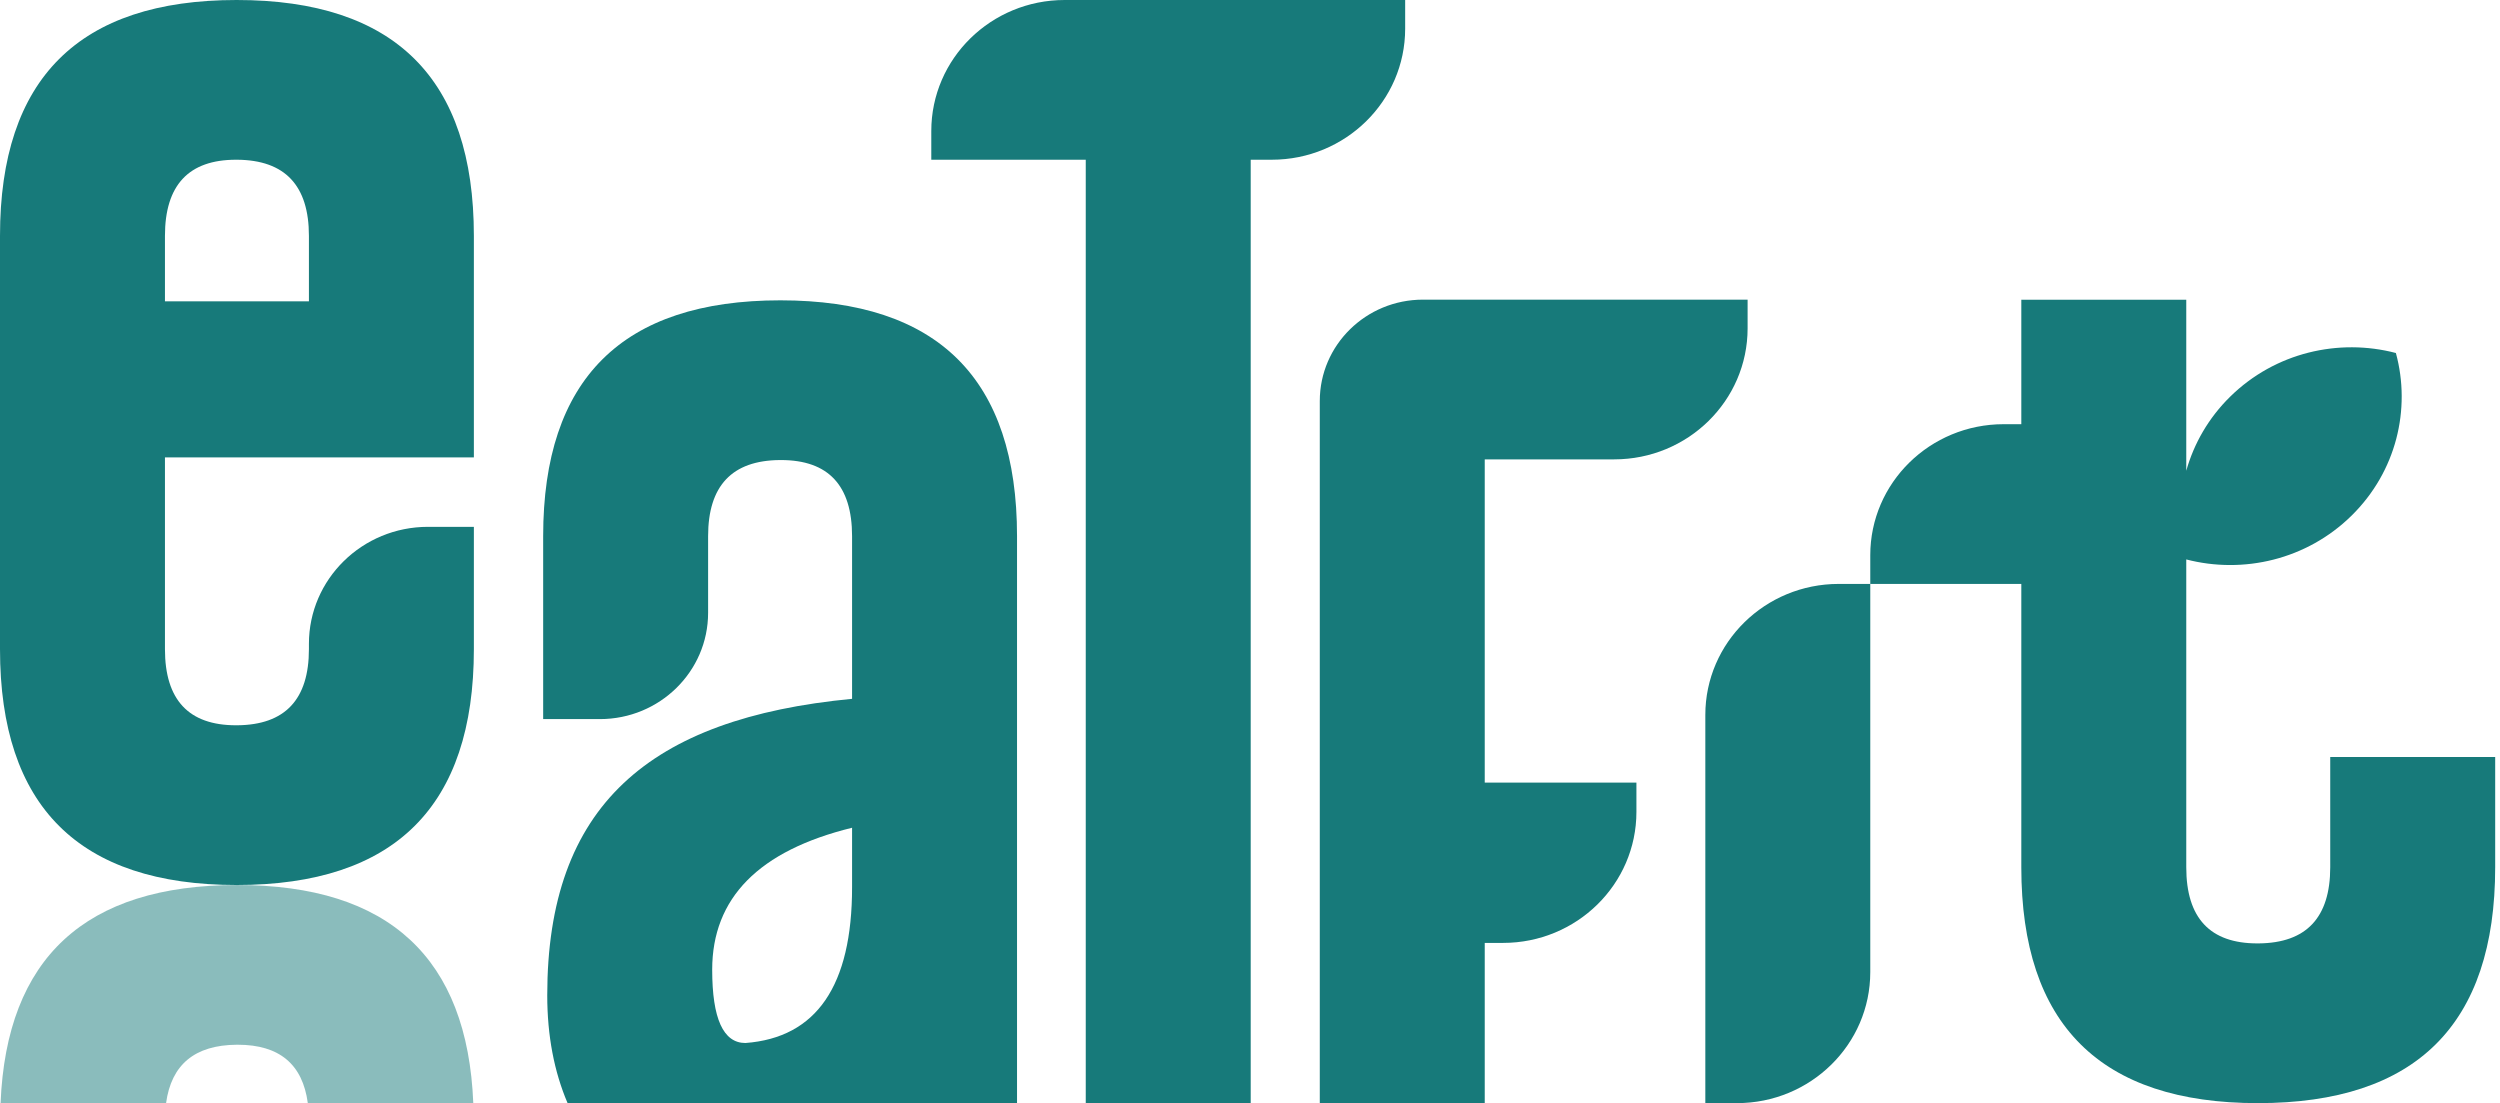 <svg width="383" height="169" viewBox="0 0 383 169" fill="none" xmlns="http://www.w3.org/2000/svg">
<path d="M36.254 0C12.085 0 0 12.047 0 36.136V99.448C0 123.536 12.085 135.583 36.254 135.583C60.483 135.583 72.597 123.536 72.597 99.448V80.711H65.569C55.494 80.711 47.327 88.733 47.327 98.629V99.448C47.327 107.166 43.666 111.054 36.343 111.113H36.165C28.903 111.113 25.271 107.223 25.271 99.448V70.073H72.597V36.136C72.597 12.047 60.483 0 36.254 0ZM25.271 46.163V36.136C25.271 28.36 28.903 24.47 36.165 24.47H36.343C43.666 24.529 47.327 28.417 47.327 36.136V46.163H25.271Z" fill="#177A7A"/>
<path opacity="0.5" d="M25.442 169C26.245 163.087 29.848 160.105 36.254 160.054H36.432C42.791 160.054 46.365 163.037 47.157 169H72.508C71.606 146.746 59.573 135.584 36.343 135.584C13.054 135.584 0.993 146.746 0.088 169H25.442Z" fill="#177A7A"/>
<path d="M108.482 93.883V82.145C108.482 74.427 112.143 70.539 119.466 70.48H119.645C126.907 70.48 130.538 74.37 130.538 82.145V107.059C99.403 110.04 83.838 123.474 83.838 152.474C83.838 158.663 84.892 164.162 86.954 169H155.809V82.145C155.809 58.057 143.724 46.01 119.556 46.01C95.326 46.01 83.213 58.057 83.213 82.145V110.166H91.904C101.06 110.166 108.482 102.876 108.482 93.883ZM130.538 135.933C130.538 151.019 125.091 158.971 114.197 159.789C110.804 159.789 109.108 156.048 109.108 148.562C109.108 137.571 116.251 130.32 130.538 126.811V135.933Z" fill="#177A7A"/>
<path d="M281.694 89.457H286.526V148.925C286.526 160.012 277.375 169 266.087 169H261.256V109.531C261.256 98.444 270.406 89.457 281.694 89.457Z" fill="#177A7A"/>
<path d="M166.337 169H191.608V24.47H194.832C206.12 24.47 215.271 15.482 215.271 4.396V6.10352e-05H163.112C151.824 6.10352e-05 142.674 8.988 142.674 20.075V24.47H166.337V169Z" fill="#177A7A"/>
<path d="M227.462 169V144.454H230.262C241.55 144.454 250.7 135.467 250.7 124.38V119.897H227.462V70.375H247.295C258.583 70.375 267.733 61.387 267.733 50.3V45.905H218C209.269 45.905 202.191 52.857 202.191 61.433V169L227.462 169Z" fill="#177A7A"/>
<path d="M356.992 115.976V132.864C356.992 140.583 353.331 144.471 346.008 144.53H345.83C338.568 144.53 334.936 140.64 334.936 132.864L334.936 85.705C343.683 87.975 353.389 85.744 360.247 79.008C367.123 72.255 369.39 62.689 367.05 54.081C358.286 51.782 348.547 54.009 341.671 60.762C338.343 64.031 336.105 67.961 334.936 72.12V45.924L309.665 45.924V64.986H306.964C295.676 64.986 286.526 73.974 286.526 85.061V89.457H309.665V132.864C309.665 156.953 321.751 169 345.919 169C370.148 169 382.262 156.953 382.262 132.864V115.976H356.992Z" fill="#177A7A"/>
</svg>
